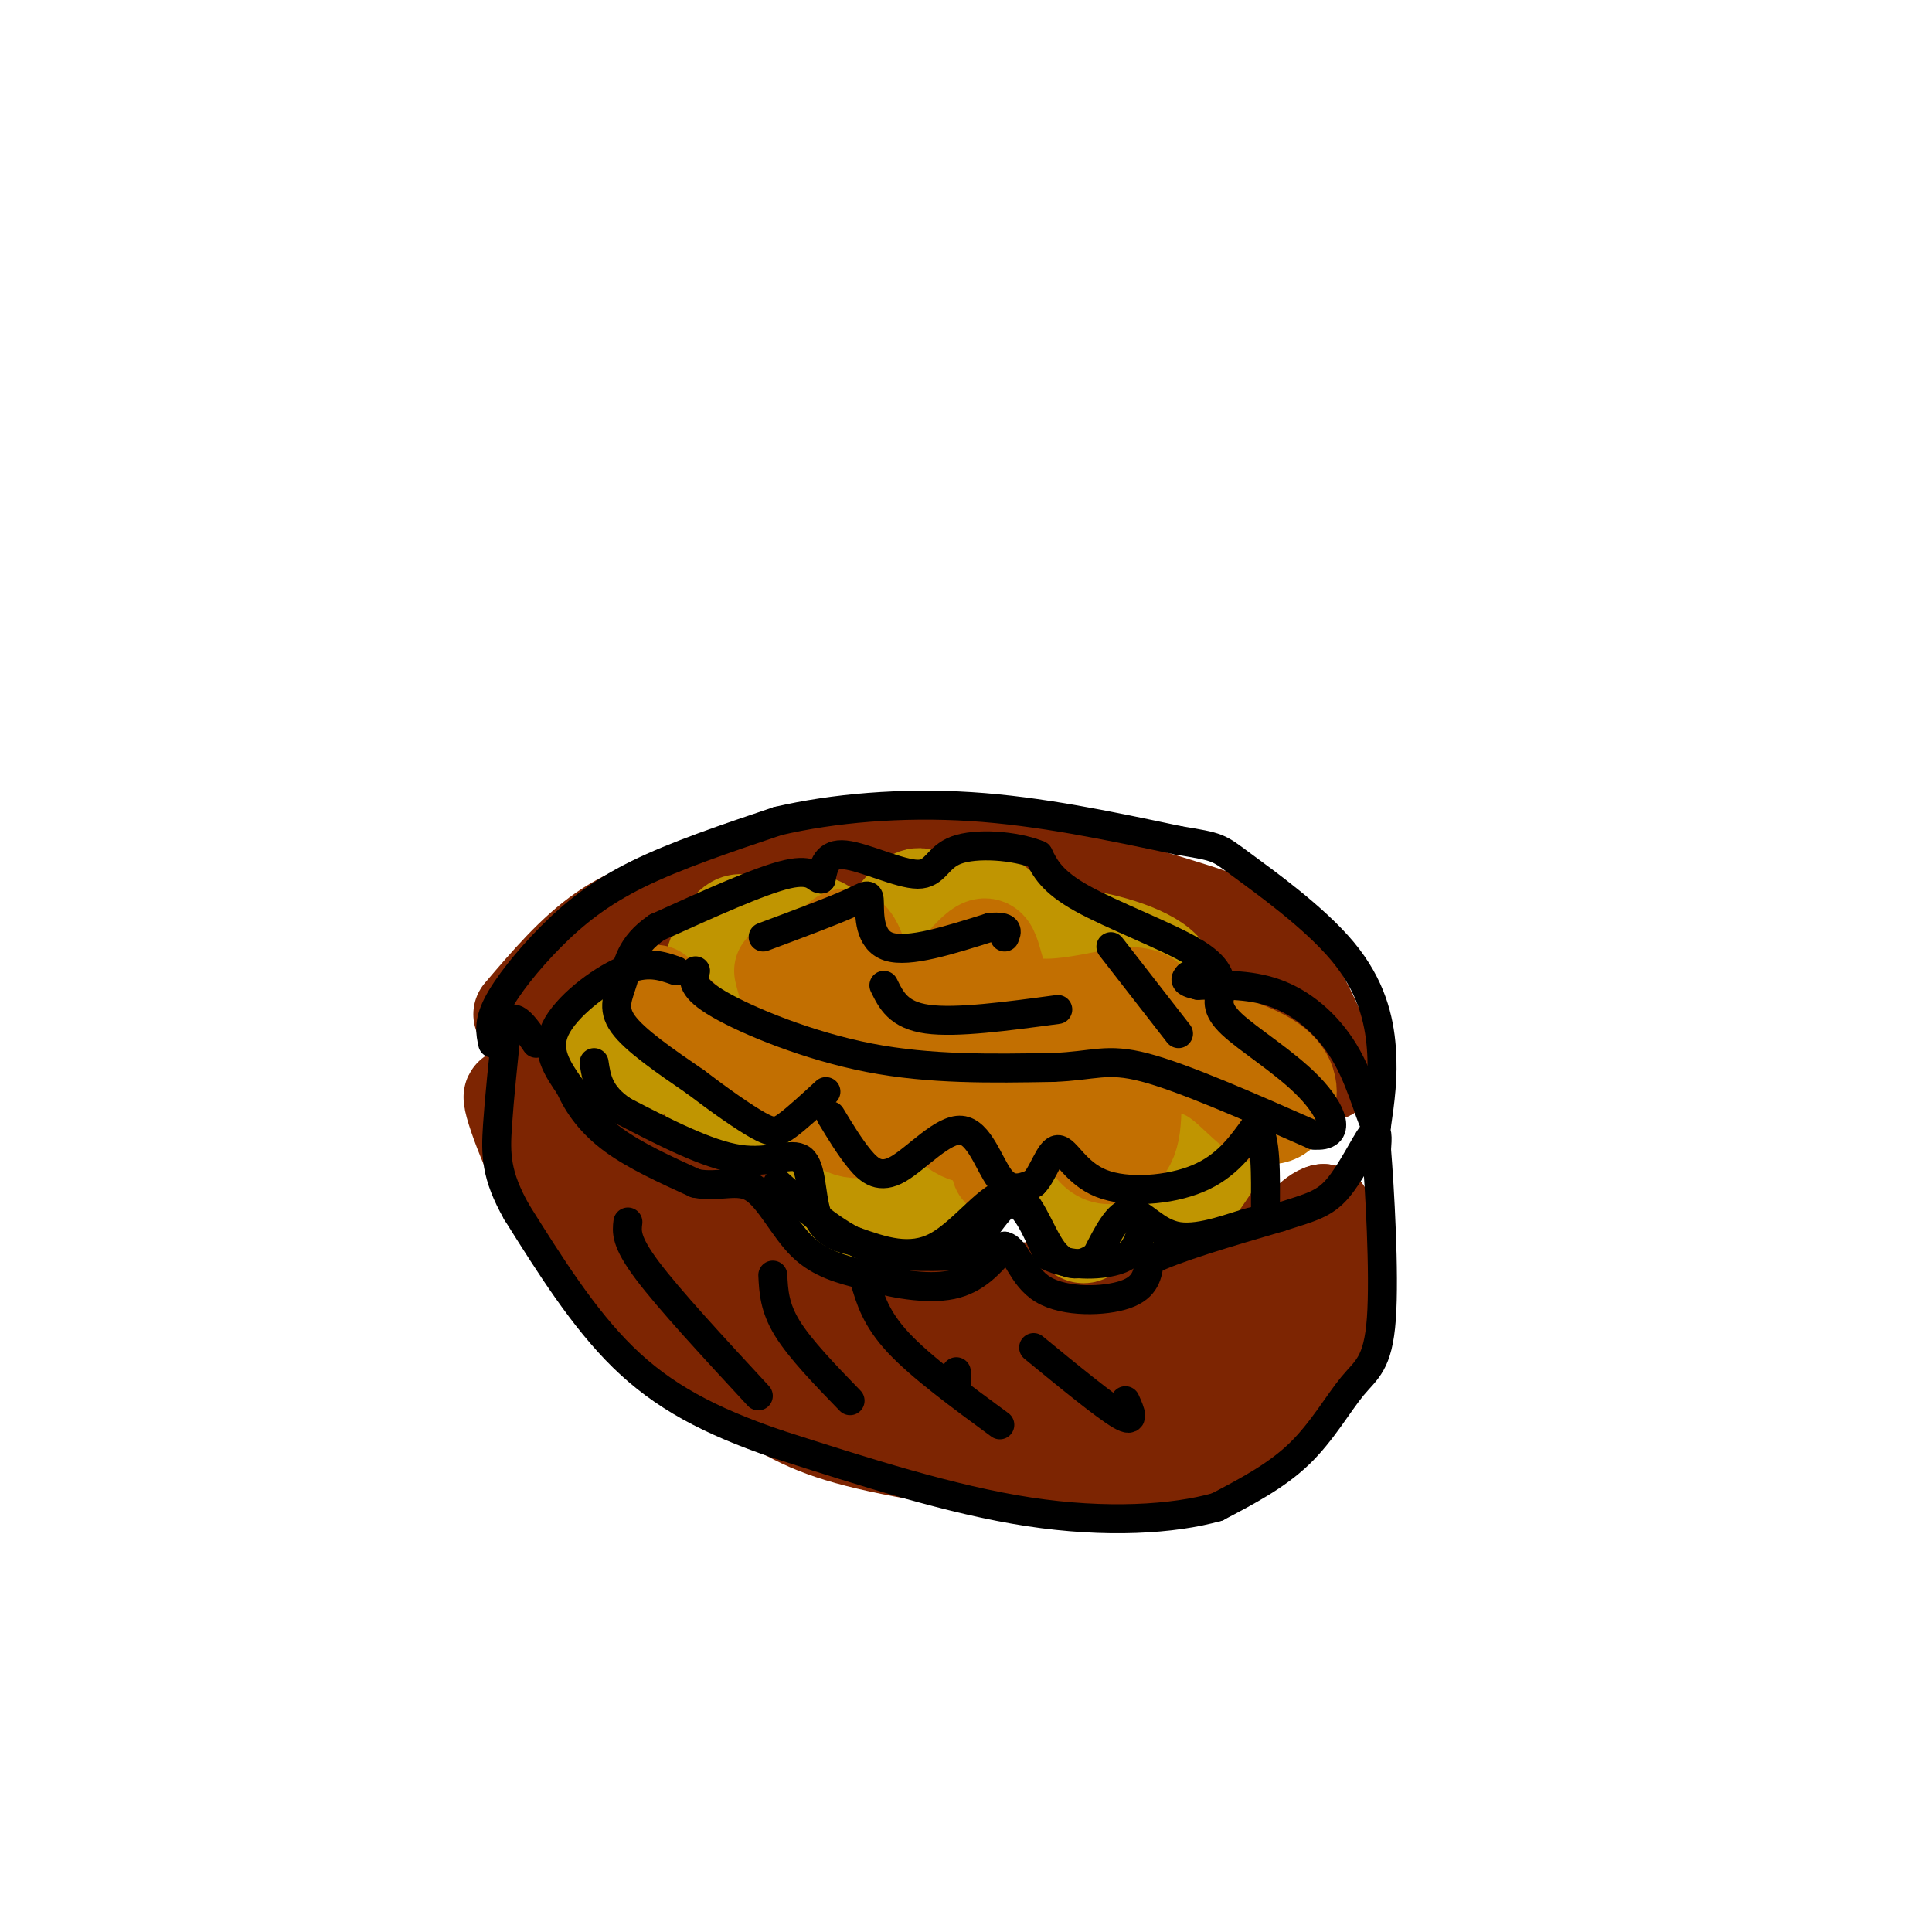 <svg viewBox='0 0 400 400' version='1.1' xmlns='http://www.w3.org/2000/svg' xmlns:xlink='http://www.w3.org/1999/xlink'><g fill='none' stroke='rgb(125,37,2)' stroke-width='20' stroke-linecap='round' stroke-linejoin='round'><path d='M108,210c5.449,-6.392 10.898,-12.785 17,-17c6.102,-4.215 12.856,-6.254 20,-8c7.144,-1.746 14.678,-3.200 27,-5c12.322,-1.800 29.433,-3.946 46,0c16.567,3.946 32.591,13.985 42,22c9.409,8.015 12.205,14.008 15,20'/><path d='M275,222c0.920,-1.270 -4.279,-14.443 -10,-22c-5.721,-7.557 -11.963,-9.496 -20,-12c-8.037,-2.504 -17.868,-5.573 -29,-7c-11.132,-1.427 -23.566,-1.214 -36,-1'/><path d='M180,180c-10.000,-0.822 -17.000,-2.378 -25,0c-8.000,2.378 -17.000,8.689 -26,15'/><path d='M129,195c-4.333,2.500 -2.167,1.250 0,0'/><path d='M118,249c3.355,6.699 6.710,13.397 9,17c2.290,3.603 3.514,4.109 9,8c5.486,3.891 15.233,11.167 23,16c7.767,4.833 13.553,7.224 28,10c14.447,2.776 37.556,5.936 52,4c14.444,-1.936 20.222,-8.968 26,-16'/><path d='M265,288c6.311,-5.111 9.089,-9.889 10,-16c0.911,-6.111 -0.044,-13.556 -1,-21'/><path d='M274,251c-3.612,0.758 -12.144,13.152 -17,20c-4.856,6.848 -6.038,8.152 -15,10c-8.962,1.848 -25.703,4.242 -35,4c-9.297,-0.242 -11.148,-3.121 -13,-6'/><path d='M194,279c-13.267,-7.111 -39.933,-21.889 -53,-30c-13.067,-8.111 -12.533,-9.556 -12,-11'/><path d='M129,238c-2.085,-0.391 -1.299,4.133 0,8c1.299,3.867 3.111,7.078 8,12c4.889,4.922 12.855,11.556 21,17c8.145,5.444 16.470,9.698 27,12c10.530,2.302 23.265,2.651 36,3'/><path d='M221,290c7.200,0.956 7.200,1.844 11,0c3.800,-1.844 11.400,-6.422 19,-11'/><path d='M251,279c0.000,0.000 4.000,-4.000 4,-4'/><path d='M118,250c-5.778,-11.956 -11.556,-23.911 -12,-23c-0.444,0.911 4.444,14.689 10,23c5.556,8.311 11.778,11.156 18,14'/><path d='M134,264c8.692,6.089 21.423,14.313 32,20c10.577,5.687 19.002,8.839 31,9c11.998,0.161 27.571,-2.668 36,-5c8.429,-2.332 9.715,-4.166 11,-6'/><path d='M244,282c3.833,-3.667 7.917,-9.833 12,-16'/><path d='M256,266c4.400,-5.556 9.400,-11.444 4,-10c-5.400,1.444 -21.200,10.222 -37,19'/><path d='M223,275c-7.756,3.578 -8.644,3.022 -21,-3c-12.356,-6.022 -36.178,-17.511 -60,-29'/><path d='M142,243c-11.658,-5.862 -10.803,-6.018 -12,-6c-1.197,0.018 -4.444,0.211 1,5c5.444,4.789 19.581,14.174 30,20c10.419,5.826 17.120,8.093 26,10c8.880,1.907 19.940,3.453 31,5'/><path d='M218,277c7.655,0.726 11.292,0.042 19,-5c7.708,-5.042 19.488,-14.440 23,-17c3.512,-2.560 -1.244,1.720 -6,6'/><path d='M254,261c-4.178,2.311 -11.622,5.089 -23,6c-11.378,0.911 -26.689,-0.044 -42,-1'/><path d='M189,266c-7.167,-0.167 -4.083,-0.083 -1,0'/></g>
<g fill='none' stroke='rgb(192,149,1)' stroke-width='20' stroke-linecap='round' stroke-linejoin='round'><path d='M145,208c2.378,-8.244 4.756,-16.489 8,-17c3.244,-0.511 7.356,6.711 10,8c2.644,1.289 3.822,-3.356 5,-8'/><path d='M168,191c2.726,0.262 7.042,4.917 11,4c3.958,-0.917 7.560,-7.405 10,-9c2.440,-1.595 3.720,1.702 5,5'/><path d='M194,191c0.684,1.766 -0.107,3.680 1,3c1.107,-0.680 4.111,-3.956 6,-6c1.889,-2.044 2.662,-2.858 6,0c3.338,2.858 9.239,9.388 12,11c2.761,1.612 2.380,-1.694 2,-5'/><path d='M221,194c4.520,-0.008 14.820,2.472 19,6c4.180,3.528 2.241,8.104 4,11c1.759,2.896 7.217,4.113 9,6c1.783,1.887 -0.108,4.443 -2,7'/><path d='M251,224c-2.921,1.876 -9.222,3.066 -12,1c-2.778,-2.066 -2.033,-7.389 -1,-6c1.033,1.389 2.355,9.489 1,10c-1.355,0.511 -5.387,-6.568 -8,-9c-2.613,-2.432 -3.806,-0.216 -5,2'/><path d='M226,222c-1.617,2.324 -3.159,7.133 2,9c5.159,1.867 17.018,0.790 22,2c4.982,1.210 3.086,4.705 1,8c-2.086,3.295 -4.363,6.388 -6,8c-1.637,1.612 -2.633,1.742 -4,-1c-1.367,-2.742 -3.105,-8.355 -5,-11c-1.895,-2.645 -3.948,-2.323 -6,-2'/><path d='M230,235c-1.653,3.604 -2.785,13.615 -4,18c-1.215,4.385 -2.511,3.144 -5,-2c-2.489,-5.144 -6.170,-14.193 -10,-18c-3.830,-3.807 -7.809,-2.374 -11,1c-3.191,3.374 -5.596,8.687 -8,14'/><path d='M192,248c-2.534,3.316 -4.870,4.607 -8,5c-3.130,0.393 -7.056,-0.111 -10,-2c-2.944,-1.889 -4.908,-5.162 -4,-9c0.908,-3.838 4.688,-8.239 4,-10c-0.688,-1.761 -5.844,-0.880 -11,0'/><path d='M163,232c-4.798,-0.083 -11.292,-0.292 -15,-4c-3.708,-3.708 -4.631,-10.917 -7,-14c-2.369,-3.083 -6.185,-2.042 -10,-1'/><path d='M131,213c-2.270,-0.245 -2.943,-0.359 -4,1c-1.057,1.359 -2.496,4.190 -1,6c1.496,1.810 5.927,2.599 9,1c3.073,-1.599 4.789,-5.584 7,-4c2.211,1.584 4.917,8.738 8,12c3.083,3.262 6.541,2.631 10,2'/><path d='M160,231c4.000,0.500 9.000,0.750 14,1'/></g>
<g fill='none' stroke='rgb(194,111,1)' stroke-width='20' stroke-linecap='round' stroke-linejoin='round'><path d='M162,201c0.780,3.256 1.560,6.512 4,4c2.440,-2.512 6.542,-10.792 9,-11c2.458,-0.208 3.274,7.655 6,11c2.726,3.345 7.363,2.173 12,1'/><path d='M193,206c4.262,-2.774 8.917,-10.208 11,-10c2.083,0.208 1.595,8.060 6,11c4.405,2.940 13.702,0.970 23,-1'/><path d='M233,206c4.667,0.167 4.833,1.083 5,2'/><path d='M240,212c9.257,2.453 18.514,4.906 23,8c4.486,3.094 4.203,6.829 3,9c-1.203,2.171 -3.324,2.777 -6,1c-2.676,-1.777 -5.907,-5.936 -10,-8c-4.093,-2.064 -9.046,-2.032 -14,-2'/><path d='M236,220c-2.201,2.699 -0.703,10.445 -2,15c-1.297,4.555 -5.388,5.919 -8,2c-2.612,-3.919 -3.746,-13.120 -6,-17c-2.254,-3.880 -5.627,-2.440 -9,-1'/><path d='M211,219c-1.829,2.518 -1.903,9.314 -4,13c-2.097,3.686 -6.219,4.262 -10,1c-3.781,-3.262 -7.223,-10.360 -9,-12c-1.777,-1.640 -1.888,2.180 -2,6'/><path d='M186,227c-0.510,1.817 -0.786,3.360 -3,5c-2.214,1.640 -6.367,3.376 -10,0c-3.633,-3.376 -6.747,-11.864 -9,-14c-2.253,-2.136 -3.645,2.079 -5,4c-1.355,1.921 -2.673,1.549 -6,-1c-3.327,-2.549 -8.664,-7.274 -14,-12'/><path d='M139,209c-3.237,-3.063 -4.329,-4.721 -2,-2c2.329,2.721 8.078,9.822 15,11c6.922,1.178 15.018,-3.568 19,-3c3.982,0.568 3.852,6.448 5,9c1.148,2.552 3.574,1.776 6,1'/><path d='M182,225c3.646,-1.912 9.761,-7.193 15,-9c5.239,-1.807 9.603,-0.140 13,1c3.397,1.140 5.828,1.754 7,3c1.172,1.246 1.086,3.123 1,5'/><path d='M207,242c0.000,0.000 0.100,0.100 0.1,0.1'/></g>
<g fill='none' stroke='rgb(0,0,0)' stroke-width='6' stroke-linecap='round' stroke-linejoin='round'><path d='M198,287c0.000,0.000 0.000,-3.000 0,-3'/><path d='M158,194c7.149,-2.667 14.298,-5.333 18,-7c3.702,-1.667 3.958,-2.333 4,0c0.042,2.333 -0.131,7.667 4,9c4.131,1.333 12.565,-1.333 21,-4'/><path d='M205,192c4.000,-0.333 3.500,0.833 3,2'/><path d='M183,204c1.500,3.083 3.000,6.167 9,7c6.000,0.833 16.500,-0.583 27,-2'/><path d='M230,196c0.000,0.000 14.000,18.000 14,18'/><path d='M144,201c-0.489,1.778 -0.978,3.556 5,7c5.978,3.444 18.422,8.556 31,11c12.578,2.444 25.289,2.222 38,2'/><path d='M218,221c8.578,-0.311 11.022,-2.089 19,0c7.978,2.089 21.489,8.044 35,14'/><path d='M272,235c6.119,0.595 3.917,-4.917 -1,-10c-4.917,-5.083 -12.548,-9.738 -16,-13c-3.452,-3.262 -2.726,-5.131 -2,-7'/><path d='M253,205c-0.405,-2.345 -0.417,-4.708 -6,-8c-5.583,-3.292 -16.738,-7.512 -23,-11c-6.262,-3.488 -7.631,-6.244 -9,-9'/><path d='M215,177c-4.981,-2.002 -12.933,-2.506 -17,-1c-4.067,1.506 -4.249,5.021 -8,5c-3.751,-0.021 -11.072,-3.577 -15,-4c-3.928,-0.423 -4.464,2.289 -5,5'/><path d='M170,182c-1.133,0.067 -1.467,-2.267 -7,-1c-5.533,1.267 -16.267,6.133 -27,11'/><path d='M136,192c-5.583,3.798 -6.042,7.792 -7,11c-0.958,3.208 -2.417,5.631 0,9c2.417,3.369 8.708,7.685 15,12'/><path d='M144,224c5.000,3.810 10.000,7.333 13,9c3.000,1.667 4.000,1.476 6,0c2.000,-1.476 5.000,-4.238 8,-7'/><path d='M172,231c1.971,3.257 3.943,6.514 6,9c2.057,2.486 4.201,4.203 8,2c3.799,-2.203 9.254,-8.324 13,-8c3.746,0.324 5.785,7.093 8,10c2.215,2.907 4.608,1.954 7,1'/><path d='M214,245c1.951,-1.836 3.327,-6.925 5,-7c1.673,-0.075 3.643,4.864 9,7c5.357,2.136 14.102,1.467 20,-1c5.898,-2.467 8.949,-6.734 12,-11'/><path d='M260,233c2.285,1.757 1.996,11.650 2,16c0.004,4.350 0.300,3.156 -3,4c-3.300,0.844 -10.196,3.727 -15,3c-4.804,-0.727 -7.515,-5.065 -10,-5c-2.485,0.065 -4.742,4.532 -7,9'/><path d='M227,260c-2.761,2.072 -6.163,2.751 -9,-1c-2.837,-3.751 -5.110,-11.933 -9,-12c-3.890,-0.067 -9.397,7.981 -15,11c-5.603,3.019 -11.301,1.010 -17,-1'/><path d='M177,257c-4.391,-0.815 -6.868,-2.352 -8,-6c-1.132,-3.648 -0.920,-9.405 -3,-11c-2.080,-1.595 -6.451,0.973 -13,0c-6.549,-0.973 -15.274,-5.486 -24,-10'/><path d='M129,230c-5.000,-3.333 -5.500,-6.667 -6,-10'/><path d='M130,253c-0.250,2.000 -0.500,4.000 4,10c4.500,6.000 13.750,16.000 23,26'/><path d='M160,264c0.167,3.333 0.333,6.667 3,11c2.667,4.333 7.833,9.667 13,15'/><path d='M179,265c1.167,4.000 2.333,8.000 7,13c4.667,5.000 12.833,11.000 21,17'/><path d='M214,279c7.417,6.083 14.833,12.167 18,14c3.167,1.833 2.083,-0.583 1,-3'/><path d='M102,216c-0.458,-2.119 -0.917,-4.238 1,-8c1.917,-3.762 6.208,-9.167 11,-14c4.792,-4.833 10.083,-9.095 18,-13c7.917,-3.905 18.458,-7.452 29,-11'/><path d='M161,170c11.489,-2.689 25.711,-3.911 40,-3c14.289,0.911 28.644,3.956 43,7'/><path d='M244,174c8.455,1.392 8.091,1.373 13,5c4.909,3.627 15.091,10.900 21,18c5.909,7.100 7.545,14.029 8,20c0.455,5.971 -0.273,10.986 -1,16'/><path d='M285,233c-0.881,0.060 -2.583,-7.792 -6,-14c-3.417,-6.208 -8.548,-10.774 -14,-13c-5.452,-2.226 -11.226,-2.113 -17,-2'/><path d='M248,204c-3.167,-0.667 -2.583,-1.333 -2,-2'/><path d='M140,201c-3.022,-1.067 -6.044,-2.133 -11,0c-4.956,2.133 -11.844,7.467 -14,12c-2.156,4.533 0.422,8.267 3,12'/><path d='M118,225c1.711,3.911 4.489,7.689 9,11c4.511,3.311 10.756,6.156 17,9'/><path d='M144,245c4.905,0.976 8.667,-1.083 12,1c3.333,2.083 6.238,8.310 10,12c3.762,3.690 8.381,4.845 13,6'/><path d='M179,264c5.533,1.733 12.867,3.067 18,2c5.133,-1.067 8.067,-4.533 11,-8'/><path d='M208,258c2.560,0.655 3.458,6.292 8,9c4.542,2.708 12.726,2.488 17,1c4.274,-1.488 4.637,-4.244 5,-7'/><path d='M238,261c5.333,-2.667 16.167,-5.833 27,-9'/><path d='M265,252c6.488,-2.060 9.208,-2.708 12,-6c2.792,-3.292 5.655,-9.226 7,-11c1.345,-1.774 1.173,0.613 1,3'/><path d='M285,238c0.624,7.730 1.683,25.557 1,35c-0.683,9.443 -3.107,10.504 -6,14c-2.893,3.496 -6.255,9.427 -11,14c-4.745,4.573 -10.872,7.786 -17,11'/><path d='M252,312c-9.000,2.556 -23.000,3.444 -39,1c-16.000,-2.444 -34.000,-8.222 -52,-14'/><path d='M161,299c-14.222,-4.844 -23.778,-9.956 -32,-18c-8.222,-8.044 -15.111,-19.022 -22,-30'/><path d='M107,251c-4.400,-7.733 -4.400,-12.067 -4,-18c0.400,-5.933 1.200,-13.467 2,-21'/><path d='M105,212c1.333,-2.833 3.667,0.583 6,4'/><path d='M161,245c5.917,5.250 11.833,10.500 18,13c6.167,2.500 12.583,2.250 19,2'/><path d='M198,260c5.044,-2.622 8.156,-10.178 11,-11c2.844,-0.822 5.422,5.089 8,11'/><path d='M217,260c4.133,2.156 10.467,2.044 14,1c3.533,-1.044 4.267,-3.022 5,-5'/></g>
</svg>